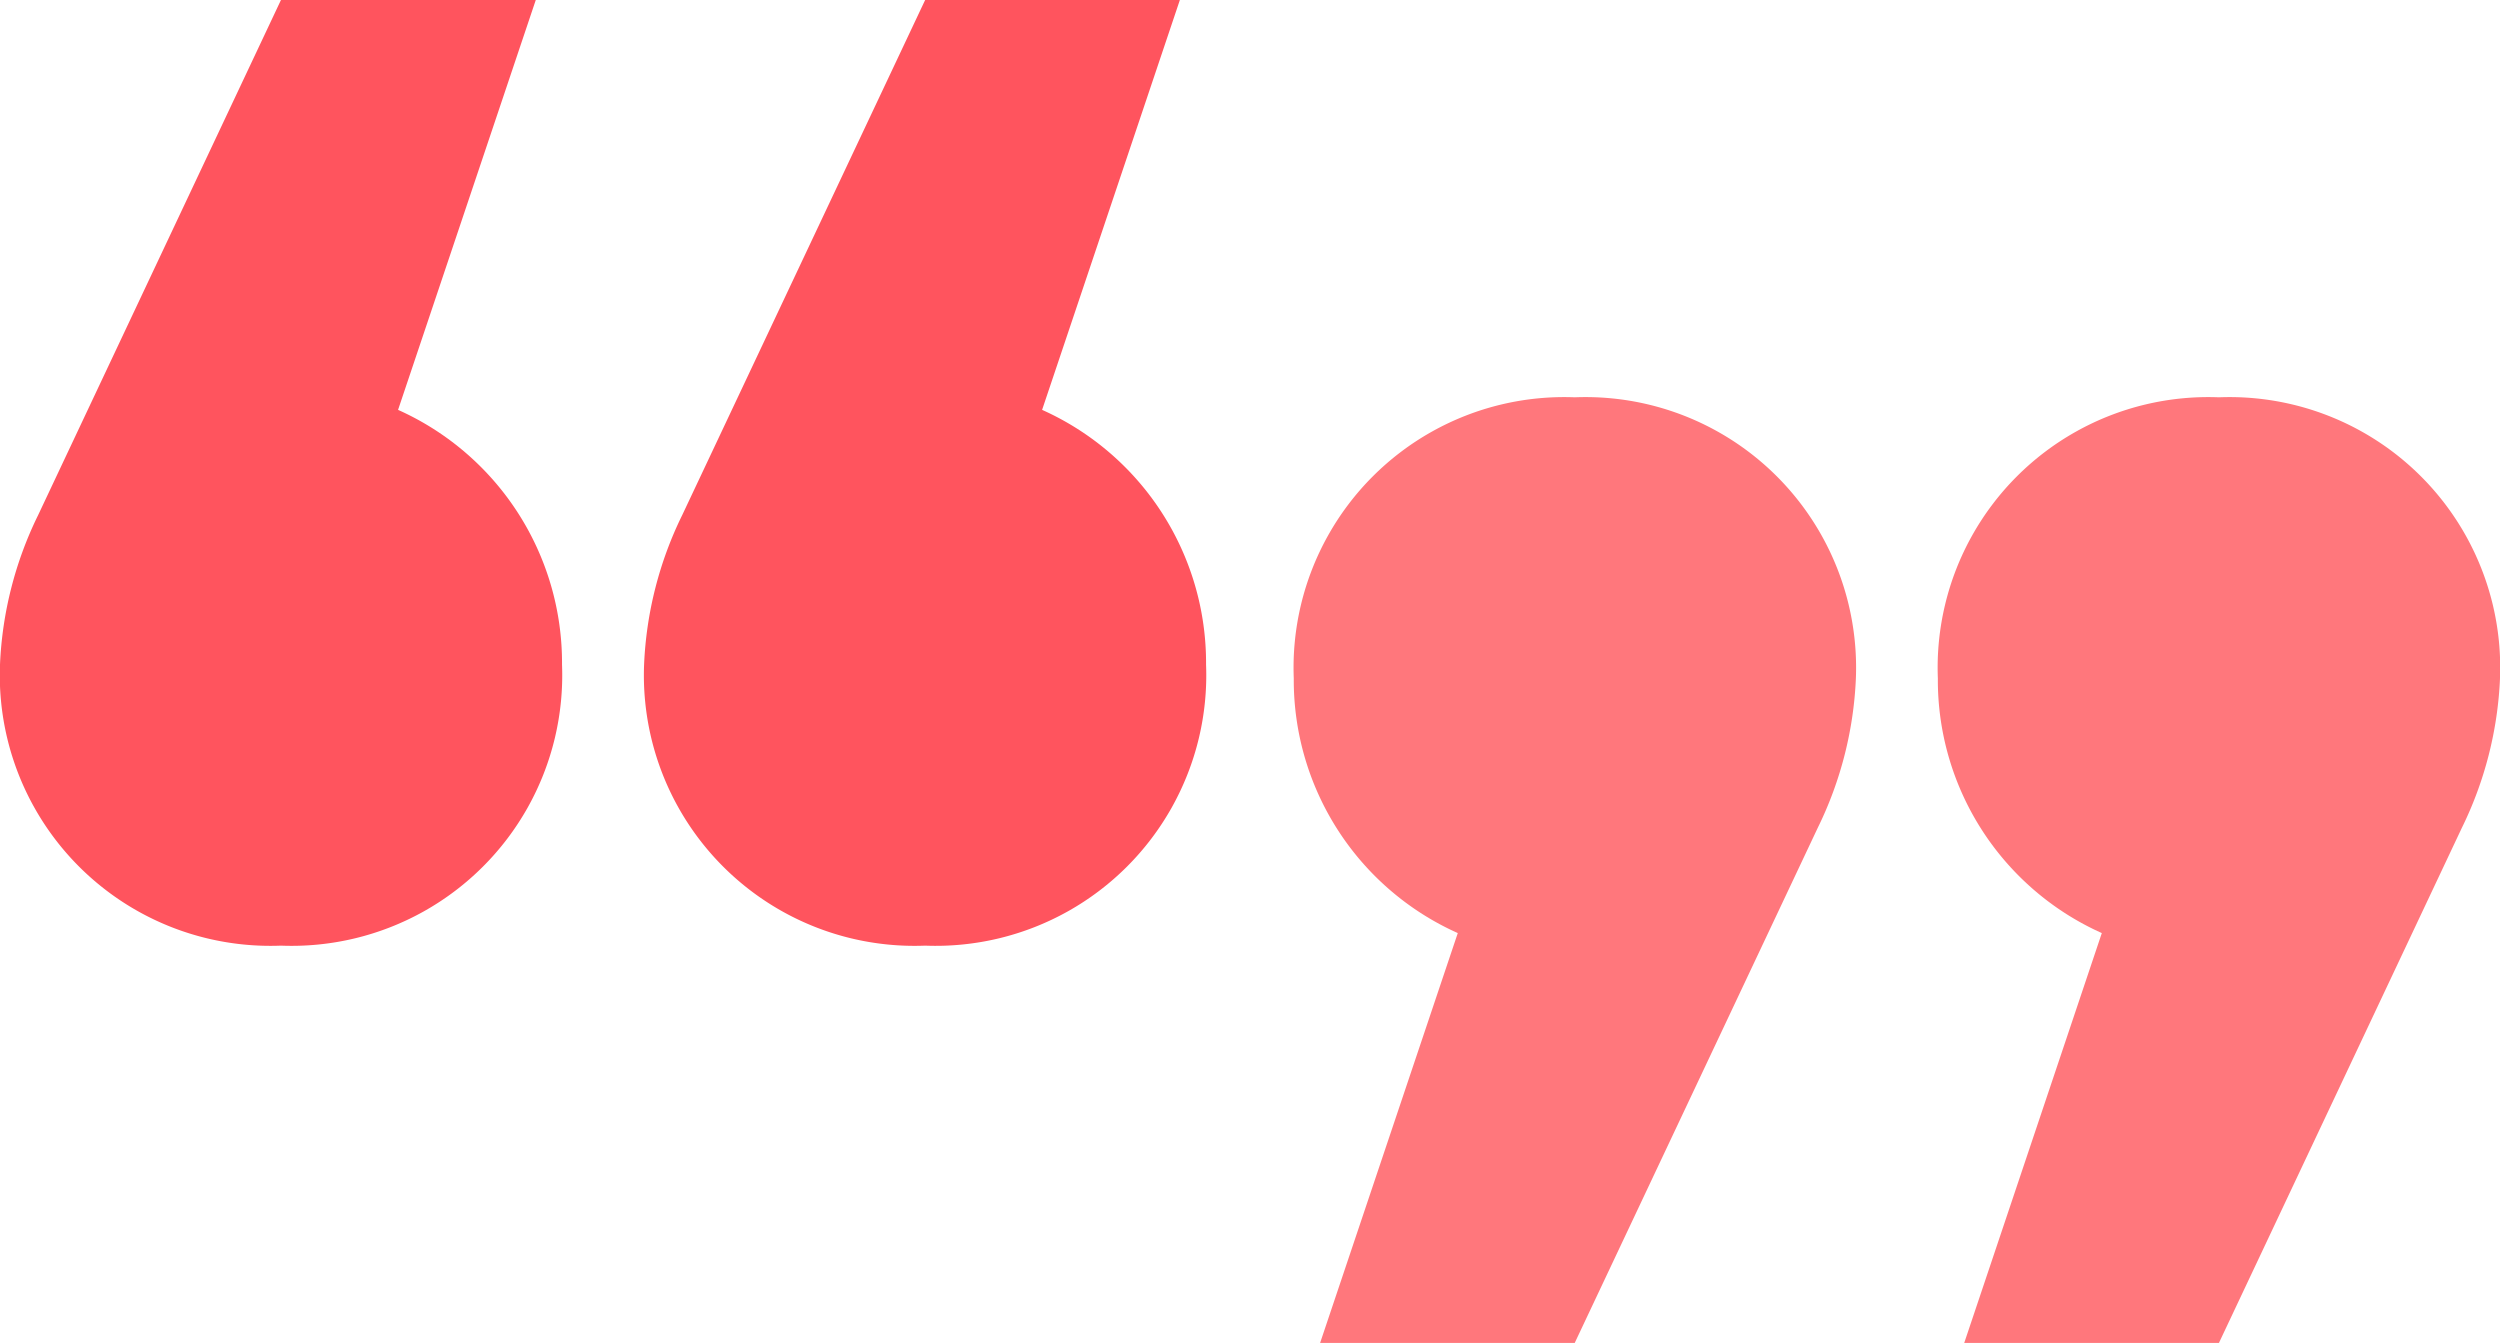 <svg xmlns="http://www.w3.org/2000/svg" width="102.478" height="55.049" viewBox="0 0 102.478 55.049"><defs><style>.a{fill:#ff545e;}.b{fill:#ff777c;}</style></defs><g transform="translate(-270 -1078)"><g transform="translate(270 1078)"><path class="a" d="M17.9-33.381a11.362,11.362,0,0,1,6.721,10.441A11.093,11.093,0,0,1,13.1-11.419,11.093,11.093,0,0,1,1.583-22.941a15.375,15.375,0,0,1,1.56-6.12L13.1-50.182H23.545Zm26.4,0a11.363,11.363,0,0,1,6.721,10.441A11.093,11.093,0,0,1,39.507-11.419,11.093,11.093,0,0,1,27.985-22.941a15.375,15.375,0,0,1,1.56-6.12l9.961-21.121H49.947Z" transform="translate(-1.583 50.182)"></path></g><g transform="translate(323.033 1094.286)"><path class="b" d="M34.706-28.22a11.362,11.362,0,0,1-6.721-10.441A11.093,11.093,0,0,1,39.507-50.182,11.093,11.093,0,0,1,51.028-38.661a15.375,15.375,0,0,1-1.56,6.12L39.507-11.42H29.066Zm-26.4,0A11.363,11.363,0,0,1,1.583-38.661,11.093,11.093,0,0,1,13.1-50.182,11.093,11.093,0,0,1,24.625-38.661a15.375,15.375,0,0,1-1.56,6.12L13.1-11.42H2.663Z" transform="translate(-1.583 50.182)"></path></g></g></svg>
